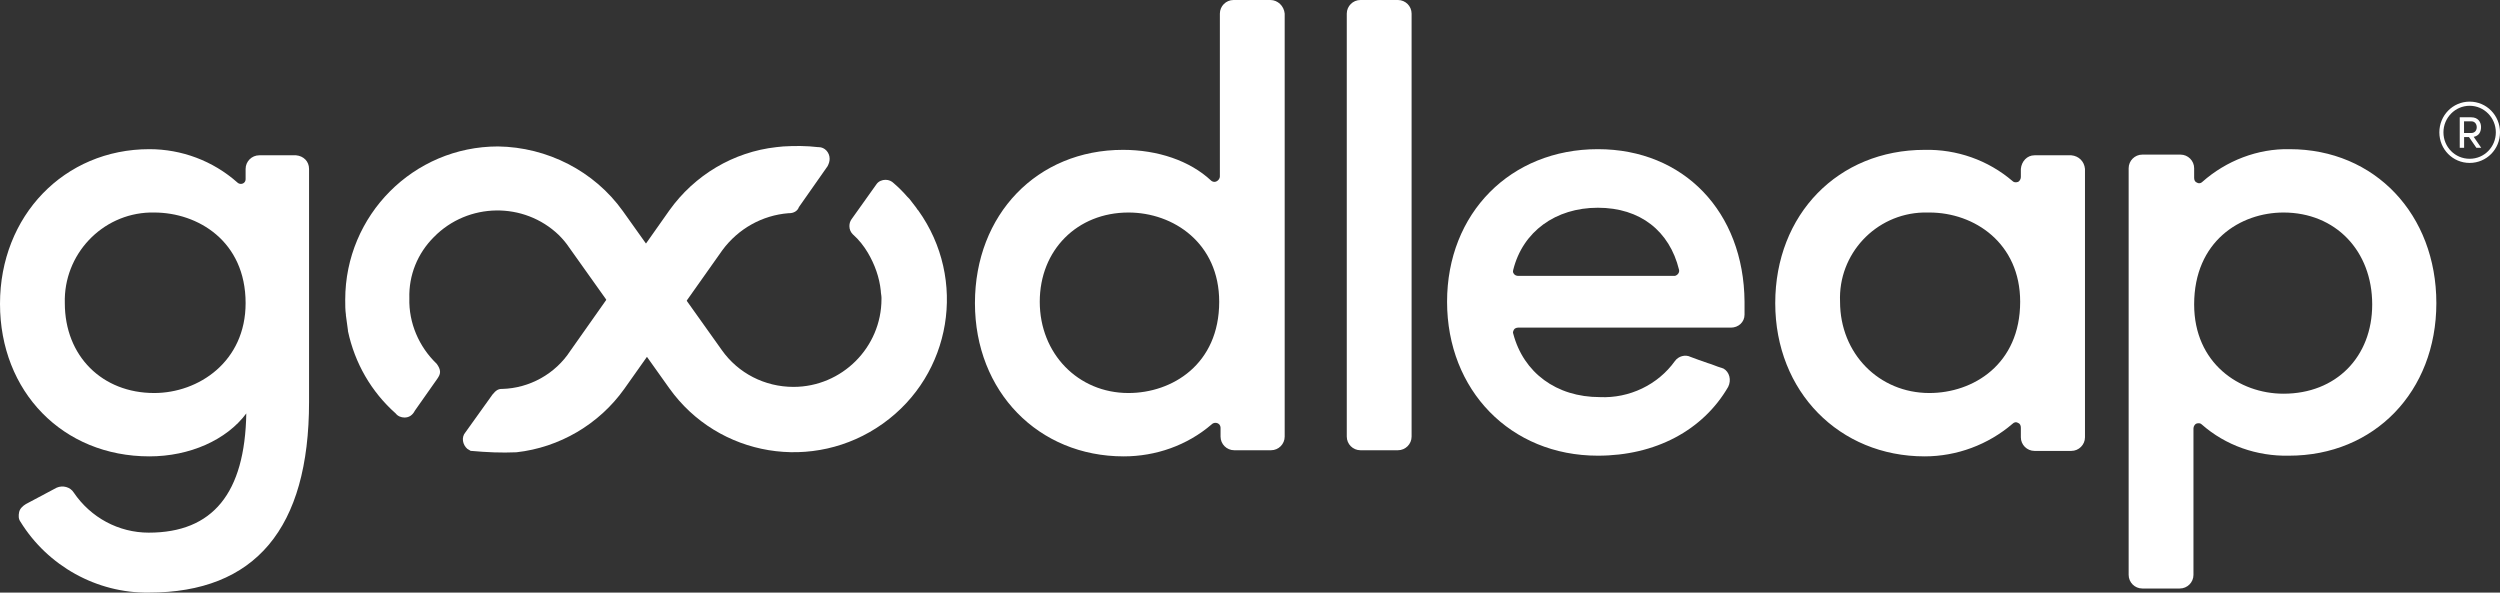 <svg width="135" height="32" viewBox="0 0 135 32" fill="none" xmlns="http://www.w3.org/2000/svg">
<rect x="0" y="0" width="135" height="32" fill="#333333" stroke="none"/>
<g clip-path="url(#clip0_3064_17559)">
<path d="M135 7.147C135 8.059 134.274 8.798 133.361 8.798C132.447 8.798 131.725 8.059 131.725 7.147C131.725 6.234 132.447 5.488 133.361 5.488C134.274 5.488 135 6.231 135 7.147ZM134.775 7.147C134.775 6.36 134.145 5.712 133.361 5.712C132.576 5.712 131.946 6.36 131.946 7.147C131.946 7.934 132.568 8.574 133.361 8.574C134.153 8.574 134.775 7.934 134.775 7.147ZM133.578 7.386L133.987 7.982H133.725L133.324 7.4H133.062V7.982H132.826V6.334H133.449C133.814 6.334 133.976 6.588 133.976 6.86C133.976 7.132 133.858 7.334 133.582 7.389L133.578 7.386ZM133.058 6.551V7.183H133.438C133.655 7.183 133.744 7.025 133.744 6.871C133.744 6.716 133.655 6.551 133.445 6.551H133.062H133.058Z" fill="white"/>
<path d="M123.642 8.055C121.91 8.018 120.215 8.68 118.926 9.821C118.852 9.894 118.742 9.931 118.631 9.857C118.521 9.821 118.484 9.71 118.484 9.6V9.085C118.484 8.68 118.152 8.349 117.747 8.349H115.684C115.278 8.349 114.947 8.68 114.947 9.085V31.044C114.947 31.448 115.278 31.779 115.684 31.779H117.71C118.115 31.779 118.447 31.448 118.447 31.044V23.136C118.447 23.025 118.521 22.915 118.594 22.878C118.705 22.841 118.815 22.841 118.889 22.915C120.178 24.055 121.873 24.644 123.605 24.607C128.21 24.607 131.563 21.149 131.563 16.368C131.563 11.586 128.247 8.055 123.642 8.055ZM128.099 16.441C128.099 19.274 126.147 21.26 123.31 21.26C120.915 21.26 118.484 19.605 118.484 16.441C118.484 13.021 120.989 11.476 123.31 11.476C126.11 11.476 128.099 13.536 128.099 16.441Z" fill="white"/>
<path d="M111.852 8.386H109.863C109.457 8.386 109.163 8.717 109.126 9.122V9.563C109.126 9.674 109.052 9.784 108.979 9.821C108.868 9.857 108.757 9.857 108.684 9.784C107.357 8.644 105.663 8.055 103.931 8.092C99.252 8.092 95.863 11.586 95.863 16.368C95.863 21.149 99.326 24.644 103.931 24.644C105.663 24.644 107.357 24.018 108.684 22.878C108.757 22.805 108.868 22.768 108.979 22.841C109.089 22.878 109.126 22.988 109.126 23.099V23.614C109.126 24.018 109.457 24.349 109.863 24.349H111.852C112.257 24.349 112.589 24.018 112.589 23.614V9.122C112.552 8.717 112.257 8.423 111.852 8.386ZM109.089 16.294C109.089 19.678 106.547 21.223 104.189 21.223C101.463 21.223 99.363 19.09 99.363 16.294C99.252 13.72 101.279 11.549 103.857 11.476H104.189C106.621 11.476 109.089 13.131 109.089 16.294Z" fill="white"/>
<path d="M86.284 8.055C81.568 8.055 78.142 11.513 78.142 16.294C78.142 21.076 81.568 24.607 86.284 24.607C89.379 24.607 91.957 23.246 93.321 20.892C93.505 20.524 93.394 20.083 93.063 19.899C93.026 19.899 92.989 19.862 92.952 19.862C92.694 19.788 92.473 19.678 92.215 19.605C91.884 19.494 91.589 19.384 91.294 19.274C91 19.126 90.631 19.237 90.447 19.494C89.526 20.782 87.979 21.517 86.394 21.444C84.037 21.444 82.268 20.119 81.716 18.023C81.679 17.949 81.716 17.876 81.752 17.802C81.789 17.729 81.9 17.692 81.973 17.692H93.468C93.873 17.692 94.205 17.398 94.205 16.993V16.294C94.168 11.439 90.926 8.055 86.284 8.055ZM81.716 14.566C82.231 12.506 84 11.218 86.284 11.218C88.568 11.218 90.152 12.469 90.668 14.566C90.705 14.713 90.594 14.86 90.447 14.897H81.973C81.9 14.897 81.789 14.86 81.752 14.786C81.716 14.749 81.679 14.676 81.716 14.566Z" fill="white"/>
<path d="M73.463 0H75.489C75.894 0 76.226 0.331 76.226 0.736V23.577C76.226 23.982 75.894 24.313 75.489 24.313H73.463C73.058 24.313 72.726 23.982 72.726 23.577V0.736C72.726 0.331 73.058 0 73.463 0Z" fill="white"/>
<path d="M68.6 0H66.61C66.205 0 65.873 0.331 65.873 0.736V9.526C65.873 9.674 65.726 9.821 65.579 9.821C65.505 9.821 65.431 9.784 65.394 9.747C64.252 8.68 62.521 8.092 60.642 8.092C56 8.092 52.647 11.586 52.647 16.368C52.647 21.149 56.074 24.644 60.679 24.644C62.41 24.644 64.105 24.055 65.431 22.915C65.542 22.805 65.726 22.805 65.837 22.915C65.873 22.952 65.91 23.025 65.91 23.099V23.577C65.91 23.982 66.242 24.313 66.647 24.313H68.637C69.042 24.313 69.373 23.982 69.373 23.577V0.736C69.337 0.331 69.005 0 68.6 0ZM65.837 16.294C65.837 19.678 63.294 21.223 60.937 21.223C58.21 21.223 56.147 19.09 56.147 16.294C56.147 13.499 58.173 11.476 60.937 11.476C63.368 11.476 65.837 13.131 65.837 16.294Z" fill="white"/>
<path d="M49.479 11.219C49.368 11.071 49.221 10.887 49.11 10.74L49 10.63C48.779 10.373 48.521 10.115 48.263 9.894C48.152 9.784 48.005 9.71 47.821 9.71C47.637 9.71 47.452 9.784 47.342 9.931L45.979 11.844C45.905 11.954 45.868 12.065 45.868 12.212C45.868 12.396 45.942 12.543 46.052 12.653C46.384 12.947 46.642 13.278 46.863 13.646C47.231 14.271 47.489 14.97 47.563 15.706C47.563 15.816 47.6 15.963 47.6 16.074V16.147C47.6 18.759 45.463 20.892 42.847 20.892C41.3 20.892 39.863 20.157 38.979 18.906L33.637 11.402C32.089 9.232 29.547 7.945 26.895 7.908C22.326 7.908 18.642 11.623 18.642 16.184C18.642 16.478 18.642 16.736 18.679 16.993V17.03C18.716 17.324 18.753 17.582 18.789 17.839V17.876C19.158 19.605 20.042 21.15 21.368 22.327C21.479 22.474 21.663 22.547 21.847 22.547C22.105 22.547 22.289 22.4 22.4 22.18L23.616 20.451C23.689 20.34 23.763 20.23 23.763 20.083C23.763 19.936 23.689 19.789 23.579 19.642C22.621 18.722 22.068 17.435 22.105 16.11C22.068 14.86 22.547 13.683 23.431 12.8C25.274 10.924 28.295 10.887 30.174 12.69C30.395 12.911 30.579 13.131 30.726 13.352L36.142 20.966C38.795 24.681 43.953 25.527 47.673 22.878C51.395 20.23 52.242 15.081 49.589 11.366C49.552 11.329 49.516 11.292 49.479 11.219Z" fill="white"/>
<path d="M44.8 8.57C44.8 8.239 44.542 7.945 44.21 7.945H44.173C43.547 7.871 42.921 7.871 42.294 7.908L41.926 7.945C39.605 8.202 37.505 9.453 36.142 11.365L30.8 18.942C29.989 20.193 28.589 20.965 27.116 21.002H27.079C26.895 21.002 26.747 21.113 26.637 21.26L26.6 21.297L25.126 23.356C24.905 23.614 24.979 24.018 25.237 24.239C25.31 24.276 25.347 24.312 25.421 24.349H25.458C26.268 24.423 27.079 24.46 27.889 24.423C30.21 24.165 32.347 22.915 33.71 21.002L39.016 13.499C39.863 12.358 41.152 11.623 42.589 11.512H42.626C42.847 11.512 43.068 11.402 43.142 11.181L44.689 8.975C44.763 8.827 44.8 8.717 44.8 8.57Z" fill="white"/>
<path d="M15.989 8.386H14C13.595 8.386 13.263 8.717 13.263 9.122V9.674C13.263 9.821 13.153 9.931 13.005 9.931C12.931 9.931 12.858 9.894 12.821 9.857C11.495 8.68 9.8 8.055 8.068 8.055C3.463 8.055 0 11.66 0 16.405C0 21.149 3.389 24.644 8.068 24.644C10.242 24.644 12.232 23.761 13.3 22.326C13.226 26.63 11.495 28.763 8.032 28.763C6.41 28.763 4.9 27.954 3.979 26.593C3.795 26.299 3.389 26.189 3.058 26.336C2.579 26.593 1.879 26.961 1.4 27.218C1.216 27.329 1.068 27.476 1.032 27.66C0.995 27.844 0.995 28.028 1.105 28.175C2.579 30.566 5.232 32.037 8.032 32C13.779 32 16.689 28.543 16.689 21.701V9.122C16.689 8.717 16.395 8.423 15.989 8.386ZM8.326 21.223C5.526 21.223 3.5 19.237 3.5 16.368C3.426 13.756 5.489 11.549 8.105 11.476H8.326C10.684 11.476 13.263 13.021 13.263 16.368C13.263 19.531 10.721 21.223 8.326 21.223Z" fill="white"/>
</g>
<defs>
<clipPath id="clip0_3064_17559">
<rect width="135" height="32" fill="white"/>
</clipPath>
</defs>
</svg>
